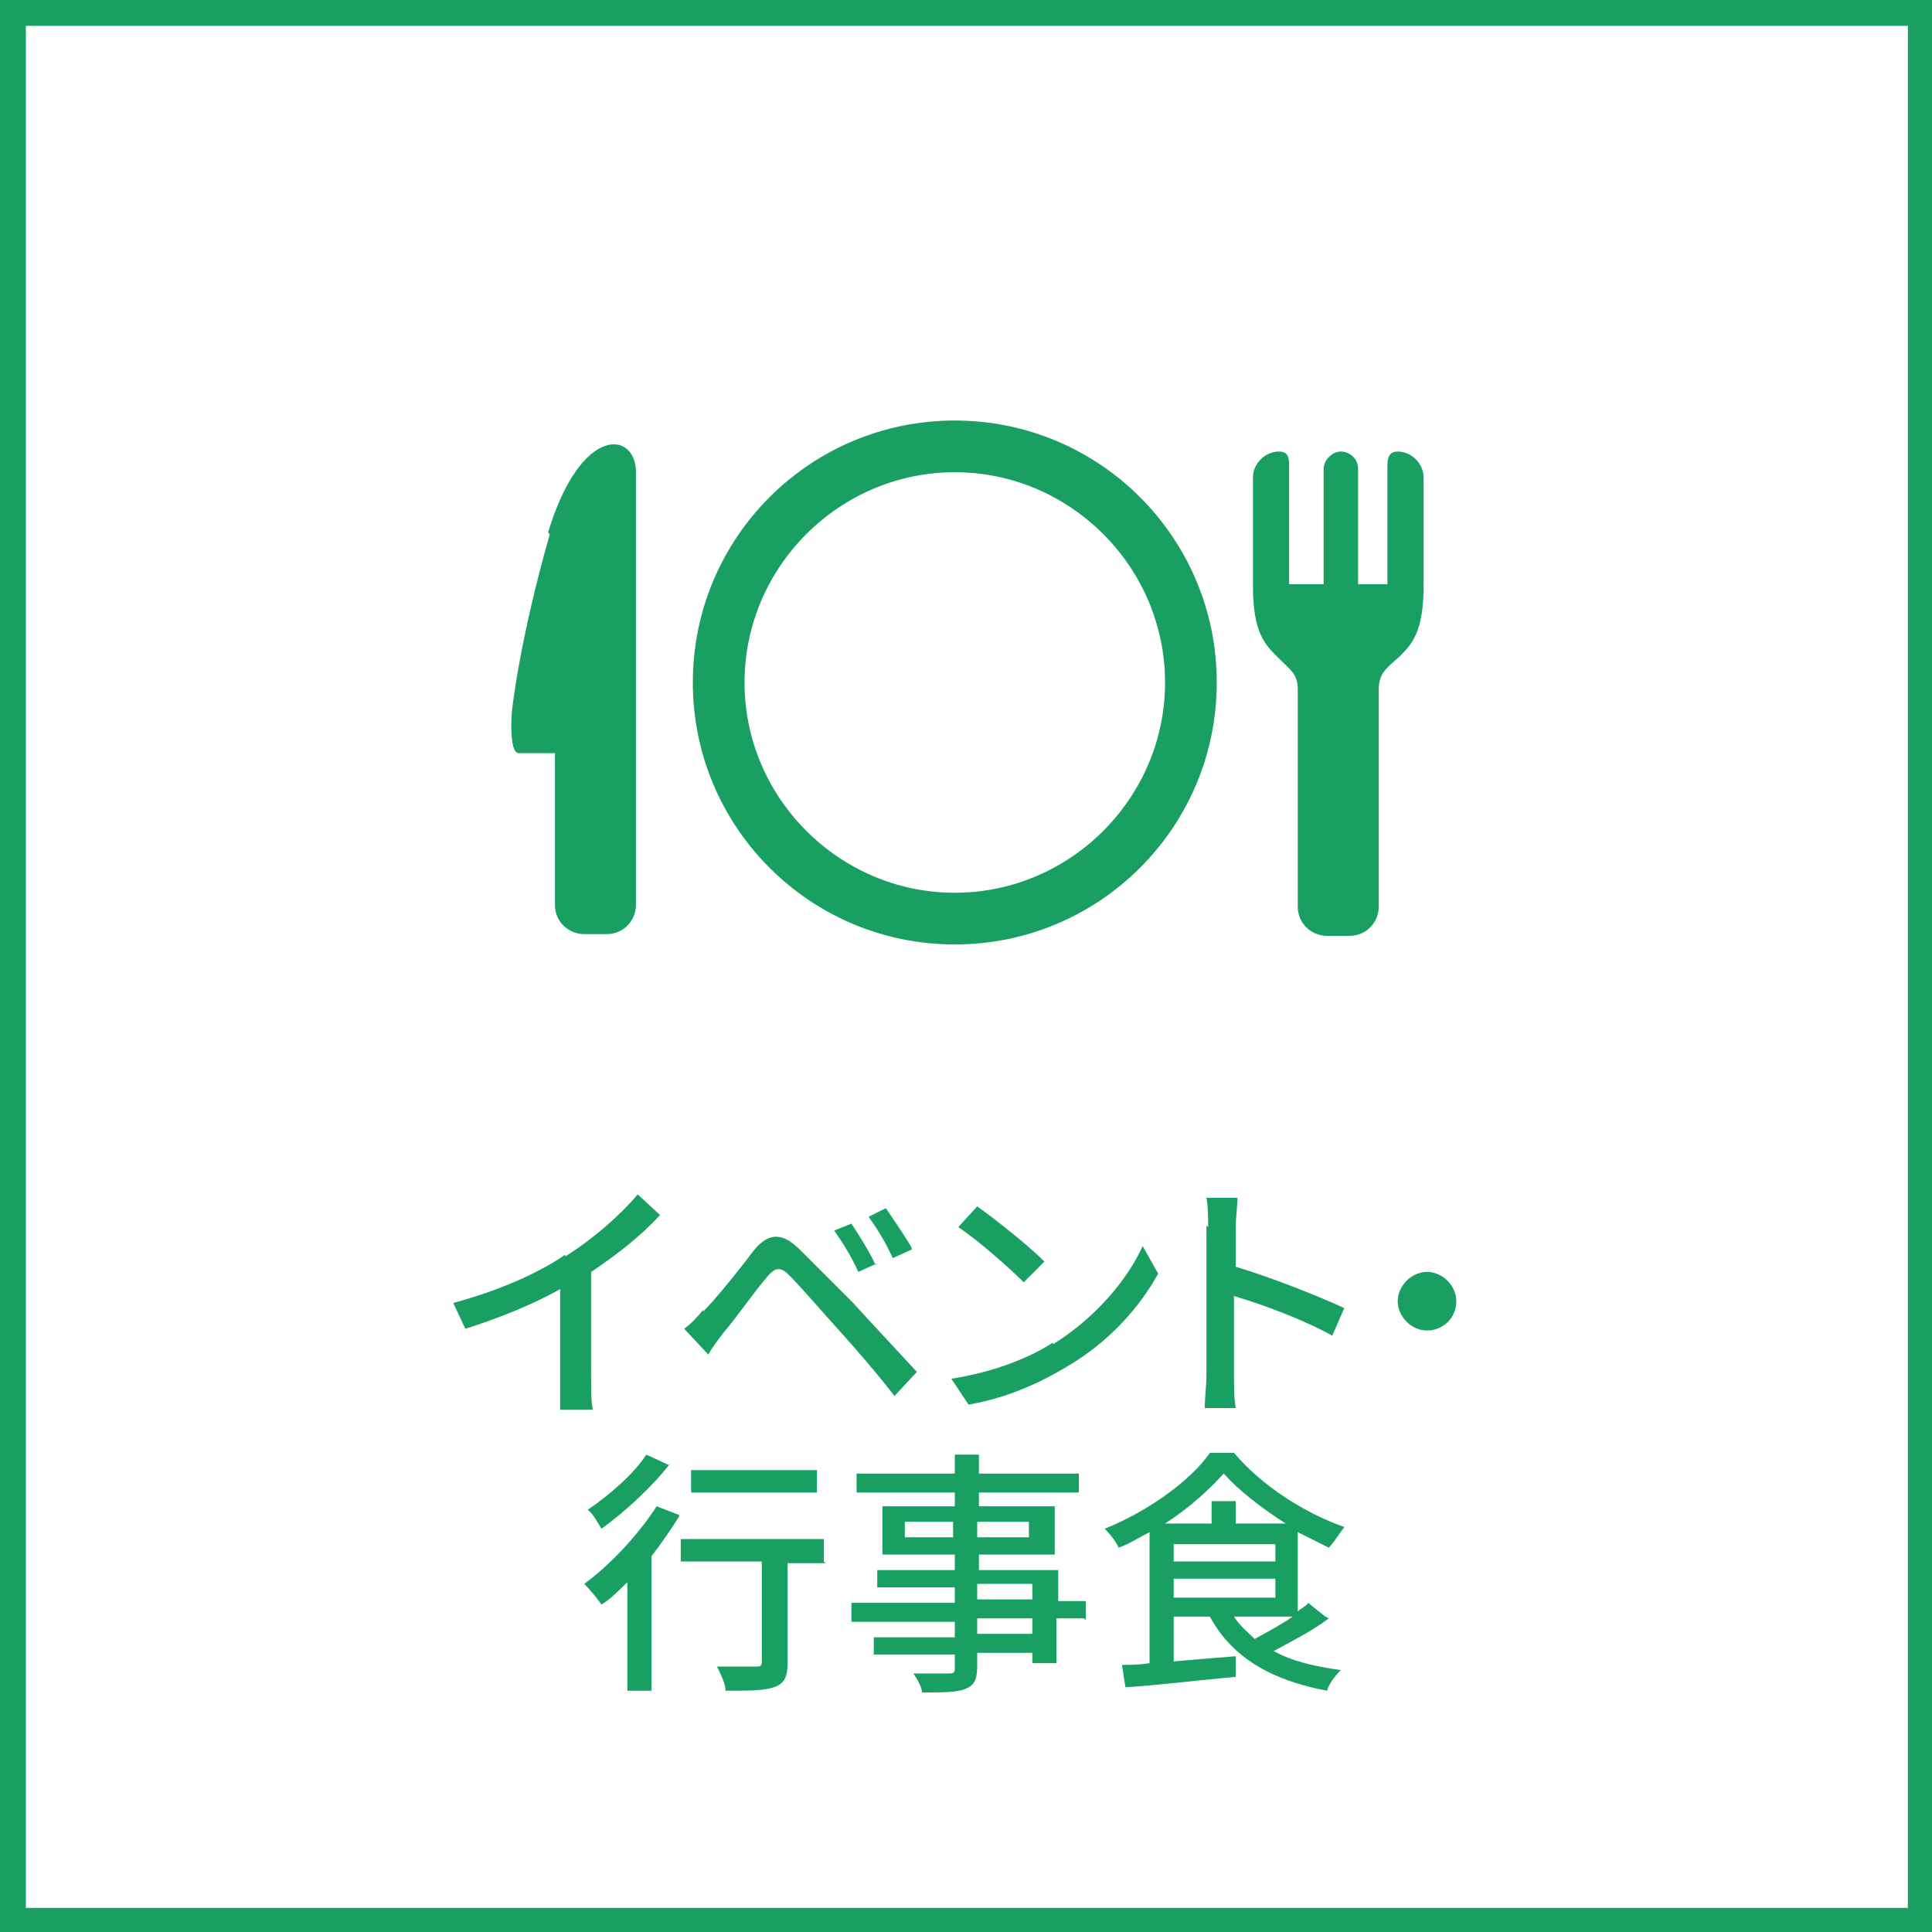 <?xml version="1.0" encoding="UTF-8"?>
<svg xmlns="http://www.w3.org/2000/svg" version="1.1" viewBox="0 0 112.1 112.1">
  <defs>
    <style>
      .cls-1 {
        fill: #199f62;
      }
    </style>
  </defs>
  <!-- Generator: Adobe Illustrator 28.7.4, SVG Export Plug-In . SVG Version: 1.2.0 Build 166)  -->
  <g>
    <g id="_レイヤー_1" data-name="レイヤー_1">
      <g>
        <path class="cls-1" d="M110.7,1.5v109.2H1.5V1.5h109.2M112.1,0H0v112.1h112.1V0h0Z"/>
        <g>
          <path class="cls-1" d="M32.8,72.9c1.6-1,3.2-2.4,4.2-3.6l1.3,1.2c-1.1,1.2-2.5,2.3-4,3.3v6.2c0,.6,0,1.4.1,1.8h-1.9c0-.3,0-1.2,0-1.8v-5.2c-1.6.9-3.6,1.7-5.5,2.3l-.7-1.5c2.6-.7,4.9-1.7,6.5-2.8Z"/>
          <path class="cls-1" d="M40.8,76.1c.7-.7,2-2.3,2.9-3.5.8-1,1.6-1.2,2.7-.1.9.9,2.2,2.2,3.1,3.1,1,1.1,2.5,2.7,3.7,4l-1.3,1.4c-1-1.3-2.3-2.8-3.3-3.9-.9-1-2.2-2.5-2.8-3.1-.5-.5-.8-.5-1.3.1-.7.8-1.8,2.4-2.5,3.2-.3.4-.7.9-.9,1.3l-1.4-1.5c.4-.3.7-.6,1.1-1.1ZM50.9,73.3l-1.1.5c-.4-.9-.9-1.7-1.4-2.4l1-.4c.4.6,1.1,1.7,1.4,2.4ZM52.9,72.5l-1.1.5c-.4-.9-.9-1.7-1.4-2.4l1-.5c.4.6,1.1,1.6,1.5,2.3Z"/>
          <path class="cls-1" d="M61.1,78c2.4-1.5,4.3-3.7,5.2-5.7l.9,1.6c-1.1,2-2.9,4-5.3,5.4-1.5.9-3.4,1.8-5.7,2.2l-1-1.5c2.5-.4,4.5-1.2,5.9-2.1ZM60.6,73.2l-1.2,1.2c-.8-.8-2.6-2.4-3.8-3.2l1.1-1.2c1,.7,3,2.3,3.8,3.1Z"/>
          <path class="cls-1" d="M70.1,71.2c0-.5,0-1.2-.1-1.7h1.8c0,.5-.1,1.2-.1,1.7v2.3c2,.6,4.8,1.7,6.3,2.4l-.7,1.6c-1.6-.9-4-1.8-5.7-2.3v4.6c0,.5,0,1.4.1,1.9h-1.8c0-.5.1-1.3.1-1.9v-8.7Z"/>
          <path class="cls-1" d="M84.5,75.5c0,1-.8,1.7-1.7,1.7s-1.7-.8-1.7-1.7.8-1.7,1.7-1.7,1.7.8,1.7,1.7Z"/>
          <path class="cls-1" d="M39.4,88c-.5.8-1,1.5-1.6,2.3v7.8h-1.4v-6.3c-.5.5-1,1-1.5,1.3-.2-.3-.7-.9-1-1.2,1.5-1.1,3.1-2.8,4.2-4.5l1.3.5ZM38.9,84.9c-1,1.3-2.6,2.8-4,3.8-.2-.3-.5-.9-.8-1.1,1.2-.8,2.7-2.1,3.4-3.2l1.3.6ZM47.9,90.7h-2.2v5.8c0,.8-.2,1.2-.8,1.4-.6.2-1.4.2-2.8.2,0-.4-.3-1-.5-1.4,1,0,2,0,2.2,0,.3,0,.4,0,.4-.3v-5.8h-4.7v-1.3h8.3v1.3ZM47.4,86.6h-7.3v-1.3h7.3v1.3Z"/>
          <path class="cls-1" d="M62.9,93.9h-1.6v2.6h-1.4v-.6h-3.2v.8c0,.8-.2,1.1-.7,1.3-.5.2-1.3.2-2.5.2,0-.3-.3-.8-.5-1.1.8,0,1.7,0,2,0,.3,0,.4,0,.4-.3v-.8h-4.7v-1h4.7v-.9h-6v-1.1h6v-.9h-4.5v-1h4.5v-.9h-4.2v-2.8h4.2v-.8h-5.7v-1.1h5.7v-1.1h1.4v1.1h5.8v1.1h-5.8v.8h4.4v2.8h-4.4v.9h4.6v1.8h1.6v1.1ZM55.3,89.2v-.9h-2.8v.9h2.8ZM56.7,88.3v.9h3v-.9h-3ZM56.7,92.8h3.2v-.9h-3.2v.9ZM59.9,93.9h-3.2v.9h3.2v-.9Z"/>
          <path class="cls-1" d="M77.1,93.9c-.9.7-2.1,1.3-3.2,1.9,1.1.6,2.4.9,3.9,1.1-.3.3-.7.8-.8,1.2-3.2-.6-5.5-1.9-6.8-4.3h-2.1v2.6c1.1-.1,2.4-.2,3.6-.3v1.2c-2.3.2-4.7.5-6.4.6l-.2-1.3c.5,0,1,0,1.6-.1v-7.6c-.6.3-1.2.7-1.8.9-.1-.3-.5-.8-.8-1.1,2.5-1,5-2.8,6.1-4.4h1.4c1.6,1.9,4.1,3.5,6.4,4.3-.3.4-.6.9-.9,1.2-.6-.3-1.2-.6-1.8-.9v4.6c.2-.2.5-.3.6-.5l1,.8ZM74.6,88.4c-1.4-.9-2.7-1.9-3.6-2.9-.8.9-2,2-3.4,2.9h2.7v-1.3h1.4v1.3h2.8ZM68.1,90.6h5.9v-1h-5.9v1ZM68.1,92.7h5.9v-1.1h-5.9v1.1ZM71.6,93.8c.3.5.8.9,1.2,1.3.7-.4,1.5-.8,2.2-1.3h-3.4Z"/>
        </g>
        <path class="cls-1" d="M55.4,24.4c-8.4,0-15.2,6.8-15.2,15.2s6.8,15.2,15.2,15.2,15.2-6.8,15.2-15.2c0-8.4-6.8-15.2-15.2-15.2ZM55.4,51.8c-6.7,0-12.2-5.5-12.2-12.2s5.5-12.2,12.2-12.2,12.2,5.5,12.2,12.2-5.5,12.2-12.2,12.2ZM31.9,31c-1.8,6.3-2.2,10.3-2.2,10.3,0,0-.2,2.4.4,2.4h2.1v8.8c0,1,.8,1.7,1.7,1.7h1.3c1,0,1.7-.8,1.7-1.7v-25.1c0-2.4-3.2-2.8-5.1,3.5ZM81.1,26.2h0c-.6,0-.6.5-.6,1v6.7h-1.7v-6.7c0-.6-.5-1-1-1s-1,.5-1,1v6.7h-2v-6.7c0-.6,0-1-.6-1h0c-.8,0-1.5.7-1.5,1.5v6.3c0,2.7.7,3.4,1.4,4.1.8.8,1.2,1,1.2,1.9v12.6c0,1,.8,1.7,1.7,1.7h1.3c1,0,1.7-.8,1.7-1.7v-12.6c0-.9.4-1.2,1.2-1.9.7-.7,1.4-1.4,1.4-4.1v-6.3c0-.8-.7-1.5-1.5-1.5Z"/>
      </g>
    </g>
  </g>
</svg>